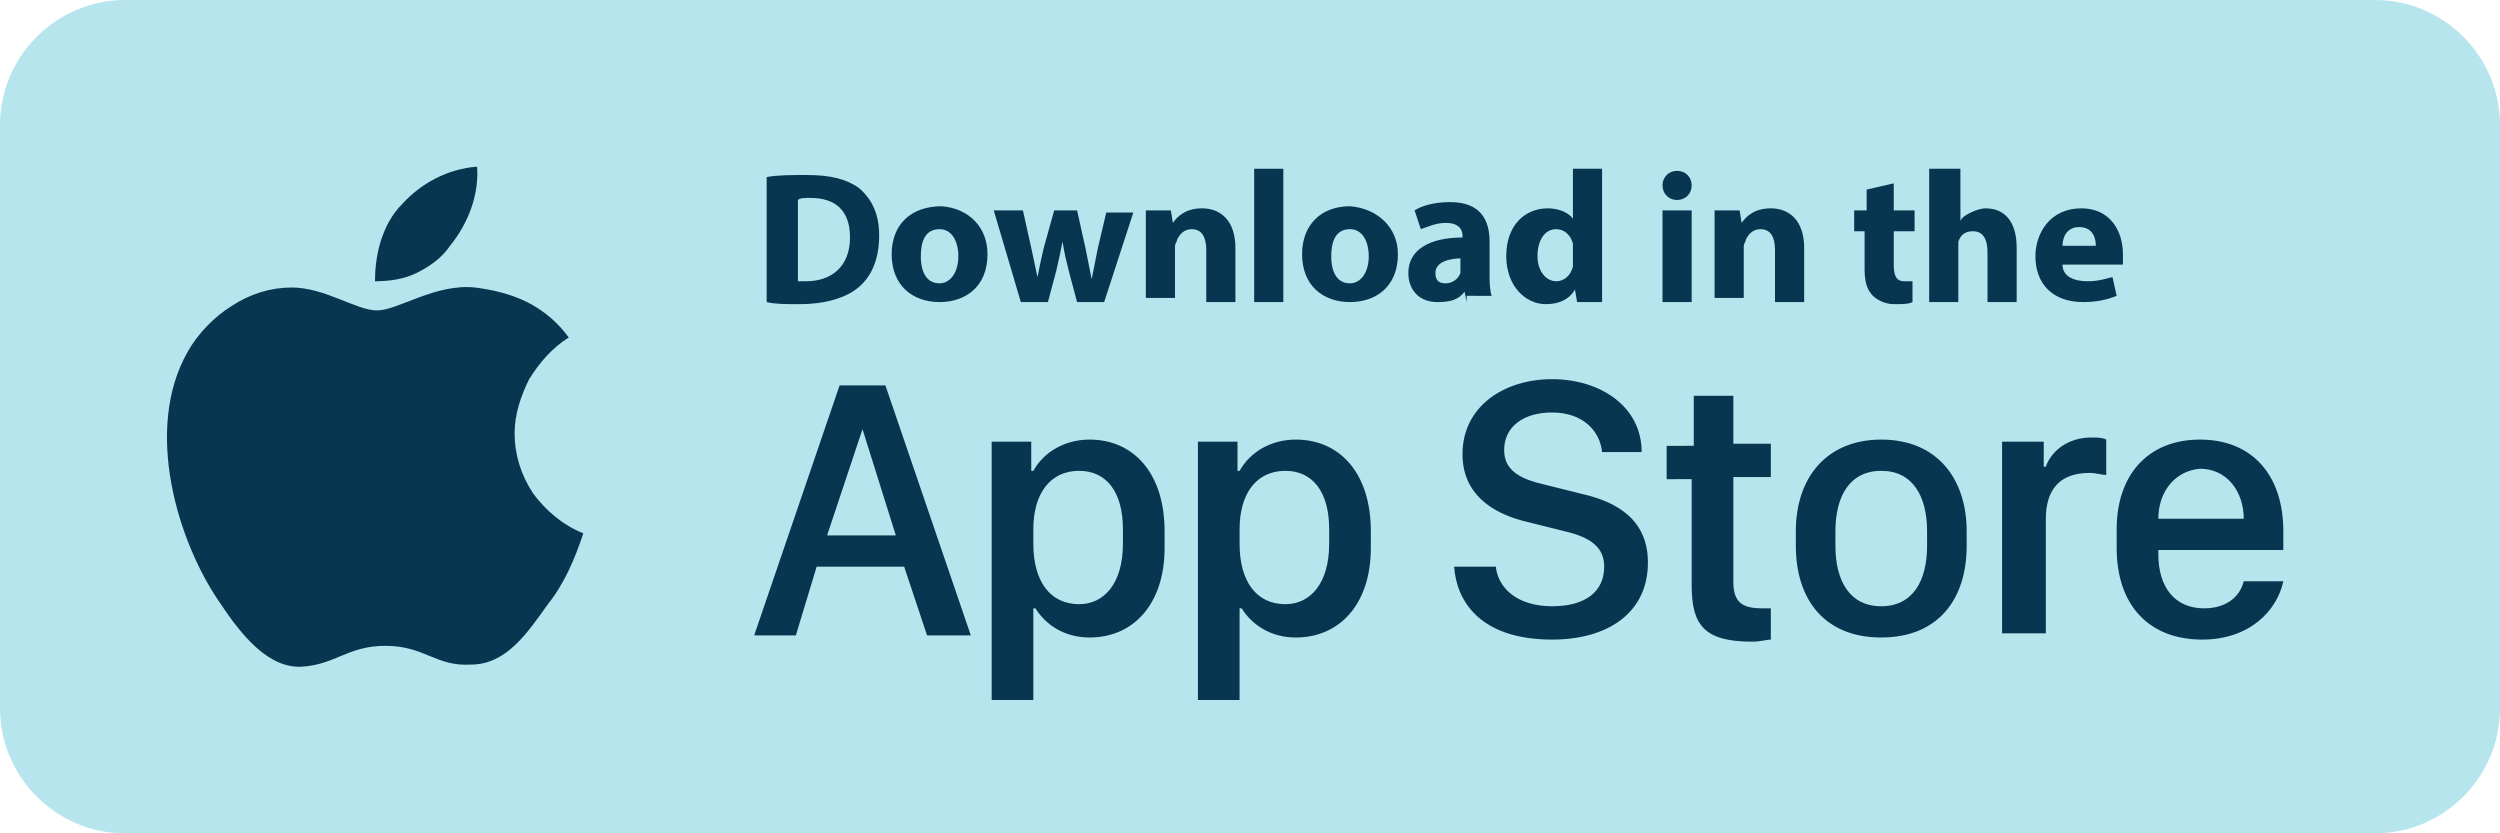 <svg xmlns="http://www.w3.org/2000/svg" xmlns:xlink="http://www.w3.org/1999/xlink" id="R&#xE9;teg_1" x="0px" y="0px" viewBox="0 0 120 40" xml:space="preserve"><path fill="#B6E5ED" d="M6,0h108c3.3,0,6,2.7,6,6v28c0,3.3-2.7,6-6,6H6c-3.3,0-6-2.7-6-6V6C0,2.7,2.7,0,6,0z"></path><path fill="#073750" d="M24.7,20.8c0-0.9,0.3-1.8,0.7-2.6c0.5-0.8,1.1-1.5,1.9-2c-0.5-0.7-1.2-1.3-2-1.7c-0.8-0.4-1.7-0.6-2.5-0.7 c-1.9-0.2-3.7,1.1-4.7,1.1c-1,0-2.5-1.1-4.1-1.1c-1,0-2,0.3-2.9,0.9C10.3,15.2,9.5,16,9,16.9C6.9,20.6,8.5,26,10.6,29 c1,1.5,2.3,3.1,3.9,3c1.6-0.1,2.2-1,4-1c1.9,0,2.4,1,4.1,0.9c1.7,0,2.7-1.5,3.7-2.9c0.8-1,1.3-2.2,1.7-3.4c-1-0.4-1.8-1.1-2.4-1.9 C25,22.8,24.7,21.8,24.7,20.8z"></path><path fill="#073750" d="M21.6,11.8c0.9-1.1,1.4-2.5,1.3-3.8c-1.4,0.1-2.7,0.8-3.6,1.8c-0.5,0.5-0.8,1.1-1,1.7 c-0.2,0.6-0.3,1.3-0.3,2c0.7,0,1.4-0.1,2-0.4C20.6,12.8,21.2,12.4,21.6,11.8z"></path><path fill="#073750" d="M38.2,30.5h-2l4.1-12h2.2l4.1,12h-2.1l-1.1-3.3h-4.2L38.2,30.5z M41.4,20.6L41.4,20.6l-1.7,5.1H43L41.4,20.6 z M52.3,30.6c-1.2,0-2.1-0.6-2.6-1.4h-0.1v4.4h-2V21.2h1.9v1.4h0.1c0.5-0.9,1.5-1.5,2.7-1.5c2.1,0,3.6,1.6,3.6,4.4v0.8 C55.9,29,54.4,30.6,52.3,30.6z M51.8,29c1.2,0,2.1-1,2.1-2.9v-0.7c0-1.8-0.8-2.8-2.1-2.8c-1.4,0-2.2,1.1-2.2,2.8v0.7 C49.6,27.9,50.4,29,51.8,29z M62.2,30.6c-1.2,0-2.1-0.6-2.6-1.4h-0.1v4.4h-2V21.2h1.9v1.4h0.1c0.5-0.9,1.5-1.5,2.7-1.5 c2.1,0,3.6,1.6,3.6,4.4v0.8C65.8,29,64.3,30.6,62.2,30.6z M61.7,29c1.2,0,2.1-1,2.1-2.9v-0.7c0-1.8-0.8-2.8-2.1-2.8 c-1.4,0-2.2,1.1-2.2,2.8v0.7C59.5,27.9,60.3,29,61.7,29z M69.8,27.2h2c0.1,1,1,1.9,2.7,1.9c1.6,0,2.5-0.7,2.5-1.9 c0-0.9-0.6-1.4-1.9-1.7l-2-0.5c-1.5-0.4-2.9-1.3-2.9-3.2c0-2.3,2-3.6,4.3-3.6s4.3,1.3,4.3,3.5h-1.9c-0.1-1-0.9-1.9-2.4-1.9 c-1.4,0-2.3,0.7-2.3,1.8c0,0.8,0.5,1.3,1.7,1.6l2,0.5c1.8,0.4,3.2,1.3,3.2,3.3c0,2.4-1.9,3.7-4.6,3.7C71,30.7,69.9,28.8,69.8,27.2z  M81.3,21.2V19h1.9v2.3h1.8v1.6h-1.8v5c0,1,0.4,1.3,1.4,1.3c0.2,0,0.3,0,0.4,0v1.5c-0.2,0-0.5,0.1-0.9,0.1c-2.3,0-2.9-0.8-2.9-2.7 v-5.1H80v-1.6H81.3z M90.3,21.1c2.7,0,4.1,1.9,4.1,4.4v0.7c0,2.6-1.4,4.4-4.1,4.4c-2.7,0-4.1-1.8-4.1-4.4v-0.7 C86.2,22.9,87.7,21.1,90.3,21.1z M90.3,22.6c-1.5,0-2.2,1.2-2.2,2.9v0.7c0,1.7,0.7,2.9,2.2,2.9s2.2-1.2,2.2-2.9v-0.7 C92.5,23.8,91.8,22.6,90.3,22.6z M96.1,30.5v-9.3h2v1.2h0.1c0.2-0.6,0.9-1.4,2.2-1.4c0.3,0,0.5,0,0.7,0.1v1.7 c-0.2,0-0.5-0.1-0.8-0.1c-1.6,0-2.1,1-2.1,2.2v5.5H96.1z M105.7,30.7c-2.5,0-4.1-1.6-4.1-4.4v-0.9c0-2.6,1.5-4.3,4-4.3 c2.5,0,4,1.7,4,4.4v0.9h-6v0.2c0,1.6,0.8,2.6,2.2,2.6c1,0,1.7-0.5,1.9-1.3h1.9C109.3,29.3,108,30.7,105.7,30.7z M103.6,24.9h4.1v0 c0-1.3-0.8-2.4-2.1-2.4C104.4,22.6,103.6,23.6,103.6,24.9L103.6,24.9z"></path><g>	<path fill="#073750" d="M36.8,8.5c0.5-0.1,1.2-0.1,1.9-0.1c1.2,0,1.9,0.2,2.5,0.6c0.6,0.5,1,1.2,1,2.3c0,1.2-0.4,2-1,2.5  c-0.6,0.5-1.6,0.8-2.8,0.8c-0.7,0-1.2,0-1.6-0.1V8.5z M38.2,13.5c0.1,0,0.3,0,0.5,0c1.2,0,2.1-0.7,2.1-2.1c0-1.3-0.7-1.9-1.9-1.9  c-0.3,0-0.5,0-0.6,0.1V13.5z"></path>	<path fill="#073750" d="M47.4,12.2c0,1.6-1.1,2.3-2.3,2.3c-1.3,0-2.3-0.8-2.3-2.3c0-1.4,0.9-2.3,2.4-2.3  C46.5,10,47.4,10.9,47.4,12.2z M44.2,12.3c0,0.8,0.3,1.3,0.9,1.3c0.5,0,0.9-0.5,0.9-1.3c0-0.7-0.3-1.3-0.9-1.3  C44.4,11,44.2,11.6,44.2,12.3z"></path>	<path fill="#073750" d="M49.1,10.1l0.4,1.8c0.1,0.5,0.2,0.9,0.3,1.4h0c0.1-0.5,0.2-1,0.3-1.4l0.5-1.8h1.1l0.4,1.8  c0.1,0.5,0.2,1,0.3,1.5h0c0.1-0.5,0.2-1,0.3-1.5l0.4-1.7h1.3L53,14.5h-1.3l-0.4-1.5c-0.1-0.4-0.2-0.8-0.3-1.4h0  c-0.1,0.5-0.2,1-0.3,1.4l-0.4,1.5H49l-1.3-4.4H49.1z"></path>	<path fill="#073750" d="M55,11.5c0-0.5,0-1,0-1.4h1.2l0.1,0.6h0c0.2-0.3,0.6-0.7,1.4-0.7c0.9,0,1.6,0.6,1.6,1.9v2.6h-1.4V12  c0-0.6-0.2-1-0.7-1c-0.4,0-0.6,0.3-0.7,0.5c0,0.1-0.1,0.2-0.1,0.3v2.5H55V11.5z"></path>	<path fill="#073750" d="M60.2,8.1h1.4v6.4h-1.4V8.1z"></path>	<path fill="#073750" d="M67.1,12.2c0,1.6-1.1,2.3-2.3,2.3c-1.3,0-2.3-0.8-2.3-2.3c0-1.4,0.9-2.3,2.3-2.3  C66.1,10,67.1,10.9,67.1,12.2z M63.9,12.3c0,0.8,0.3,1.3,0.9,1.3c0.5,0,0.9-0.5,0.9-1.3c0-0.7-0.3-1.3-0.9-1.3  C64.1,11,63.9,11.6,63.9,12.3z"></path>	<path fill="#073750" d="M70.4,14.5L70.3,14h0c-0.3,0.4-0.7,0.5-1.3,0.5c-0.9,0-1.4-0.6-1.4-1.4c0-1.1,1-1.7,2.6-1.7v-0.1  c0-0.2-0.1-0.6-0.8-0.6c-0.5,0-0.9,0.2-1.2,0.3l-0.3-0.9c0.3-0.2,0.9-0.4,1.7-0.4c1.5,0,1.9,0.9,1.9,1.9v1.5c0,0.4,0,0.8,0.1,1.1  H70.4z M70.2,12.4c-0.7,0-1.3,0.2-1.3,0.7c0,0.4,0.2,0.5,0.5,0.5c0.3,0,0.6-0.2,0.7-0.5c0-0.1,0-0.2,0-0.2V12.4z"></path>	<path fill="#073750" d="M76.9,8.1v5.1c0,0.5,0,1,0,1.3h-1.2l-0.1-0.6h0c-0.3,0.5-0.8,0.7-1.4,0.7c-1,0-1.9-0.9-1.9-2.3  c0-1.5,0.9-2.3,2-2.3c0.5,0,1,0.2,1.2,0.5h0V8.1H76.9z M75.5,11.9c0-0.1,0-0.2,0-0.2c-0.1-0.4-0.4-0.7-0.8-0.7  c-0.6,0-0.9,0.6-0.9,1.3c0,0.7,0.4,1.2,0.9,1.2c0.4,0,0.7-0.3,0.8-0.7c0-0.1,0-0.2,0-0.3V11.9z"></path>	<path fill="#073750" d="M81.2,8.9c0,0.4-0.3,0.7-0.7,0.7c-0.4,0-0.7-0.3-0.7-0.7c0-0.4,0.3-0.7,0.7-0.7S81.2,8.5,81.2,8.9z   M79.8,14.5v-4.4h1.4v4.4H79.8z"></path>	<path fill="#073750" d="M82.3,11.5c0-0.5,0-1,0-1.4h1.2l0.1,0.6h0c0.2-0.3,0.6-0.7,1.4-0.7c0.9,0,1.6,0.6,1.6,1.9v2.6h-1.4V12  c0-0.6-0.2-1-0.7-1c-0.4,0-0.6,0.3-0.7,0.5c0,0.1-0.1,0.2-0.1,0.3v2.5h-1.4V11.5z"></path>	<path fill="#073750" d="M90.9,8.8v1.3h1v1h-1v1.6c0,0.5,0.1,0.8,0.5,0.8c0.2,0,0.3,0,0.4,0l0,1c-0.2,0.1-0.5,0.1-0.9,0.1  c-0.4,0-0.8-0.2-1-0.4c-0.3-0.3-0.4-0.7-0.4-1.3v-1.8H89v-1h0.6v-1L90.9,8.8z"></path>	<path fill="#073750" d="M92.7,8.1h1.4v2.5h0c0.1-0.2,0.3-0.3,0.5-0.4c0.2-0.1,0.5-0.2,0.7-0.2c0.9,0,1.5,0.6,1.5,1.9v2.6h-1.4v-2.4  c0-0.6-0.2-1-0.7-1c-0.4,0-0.6,0.2-0.7,0.5c0,0.1,0,0.2,0,0.3v2.6h-1.4V8.1z"></path>	<path fill="#073750" d="M99,12.7c0,0.6,0.6,0.8,1.2,0.8c0.5,0,0.8-0.1,1.2-0.2l0.2,0.9c-0.5,0.2-1,0.3-1.6,0.3  c-1.5,0-2.3-0.9-2.3-2.2c0-1.1,0.7-2.3,2.2-2.3c1.4,0,2,1.1,2,2.2c0,0.2,0,0.4,0,0.5H99z M100.6,11.8c0-0.3-0.1-0.9-0.8-0.9  c-0.6,0-0.8,0.5-0.8,0.9H100.6z"></path></g></svg>